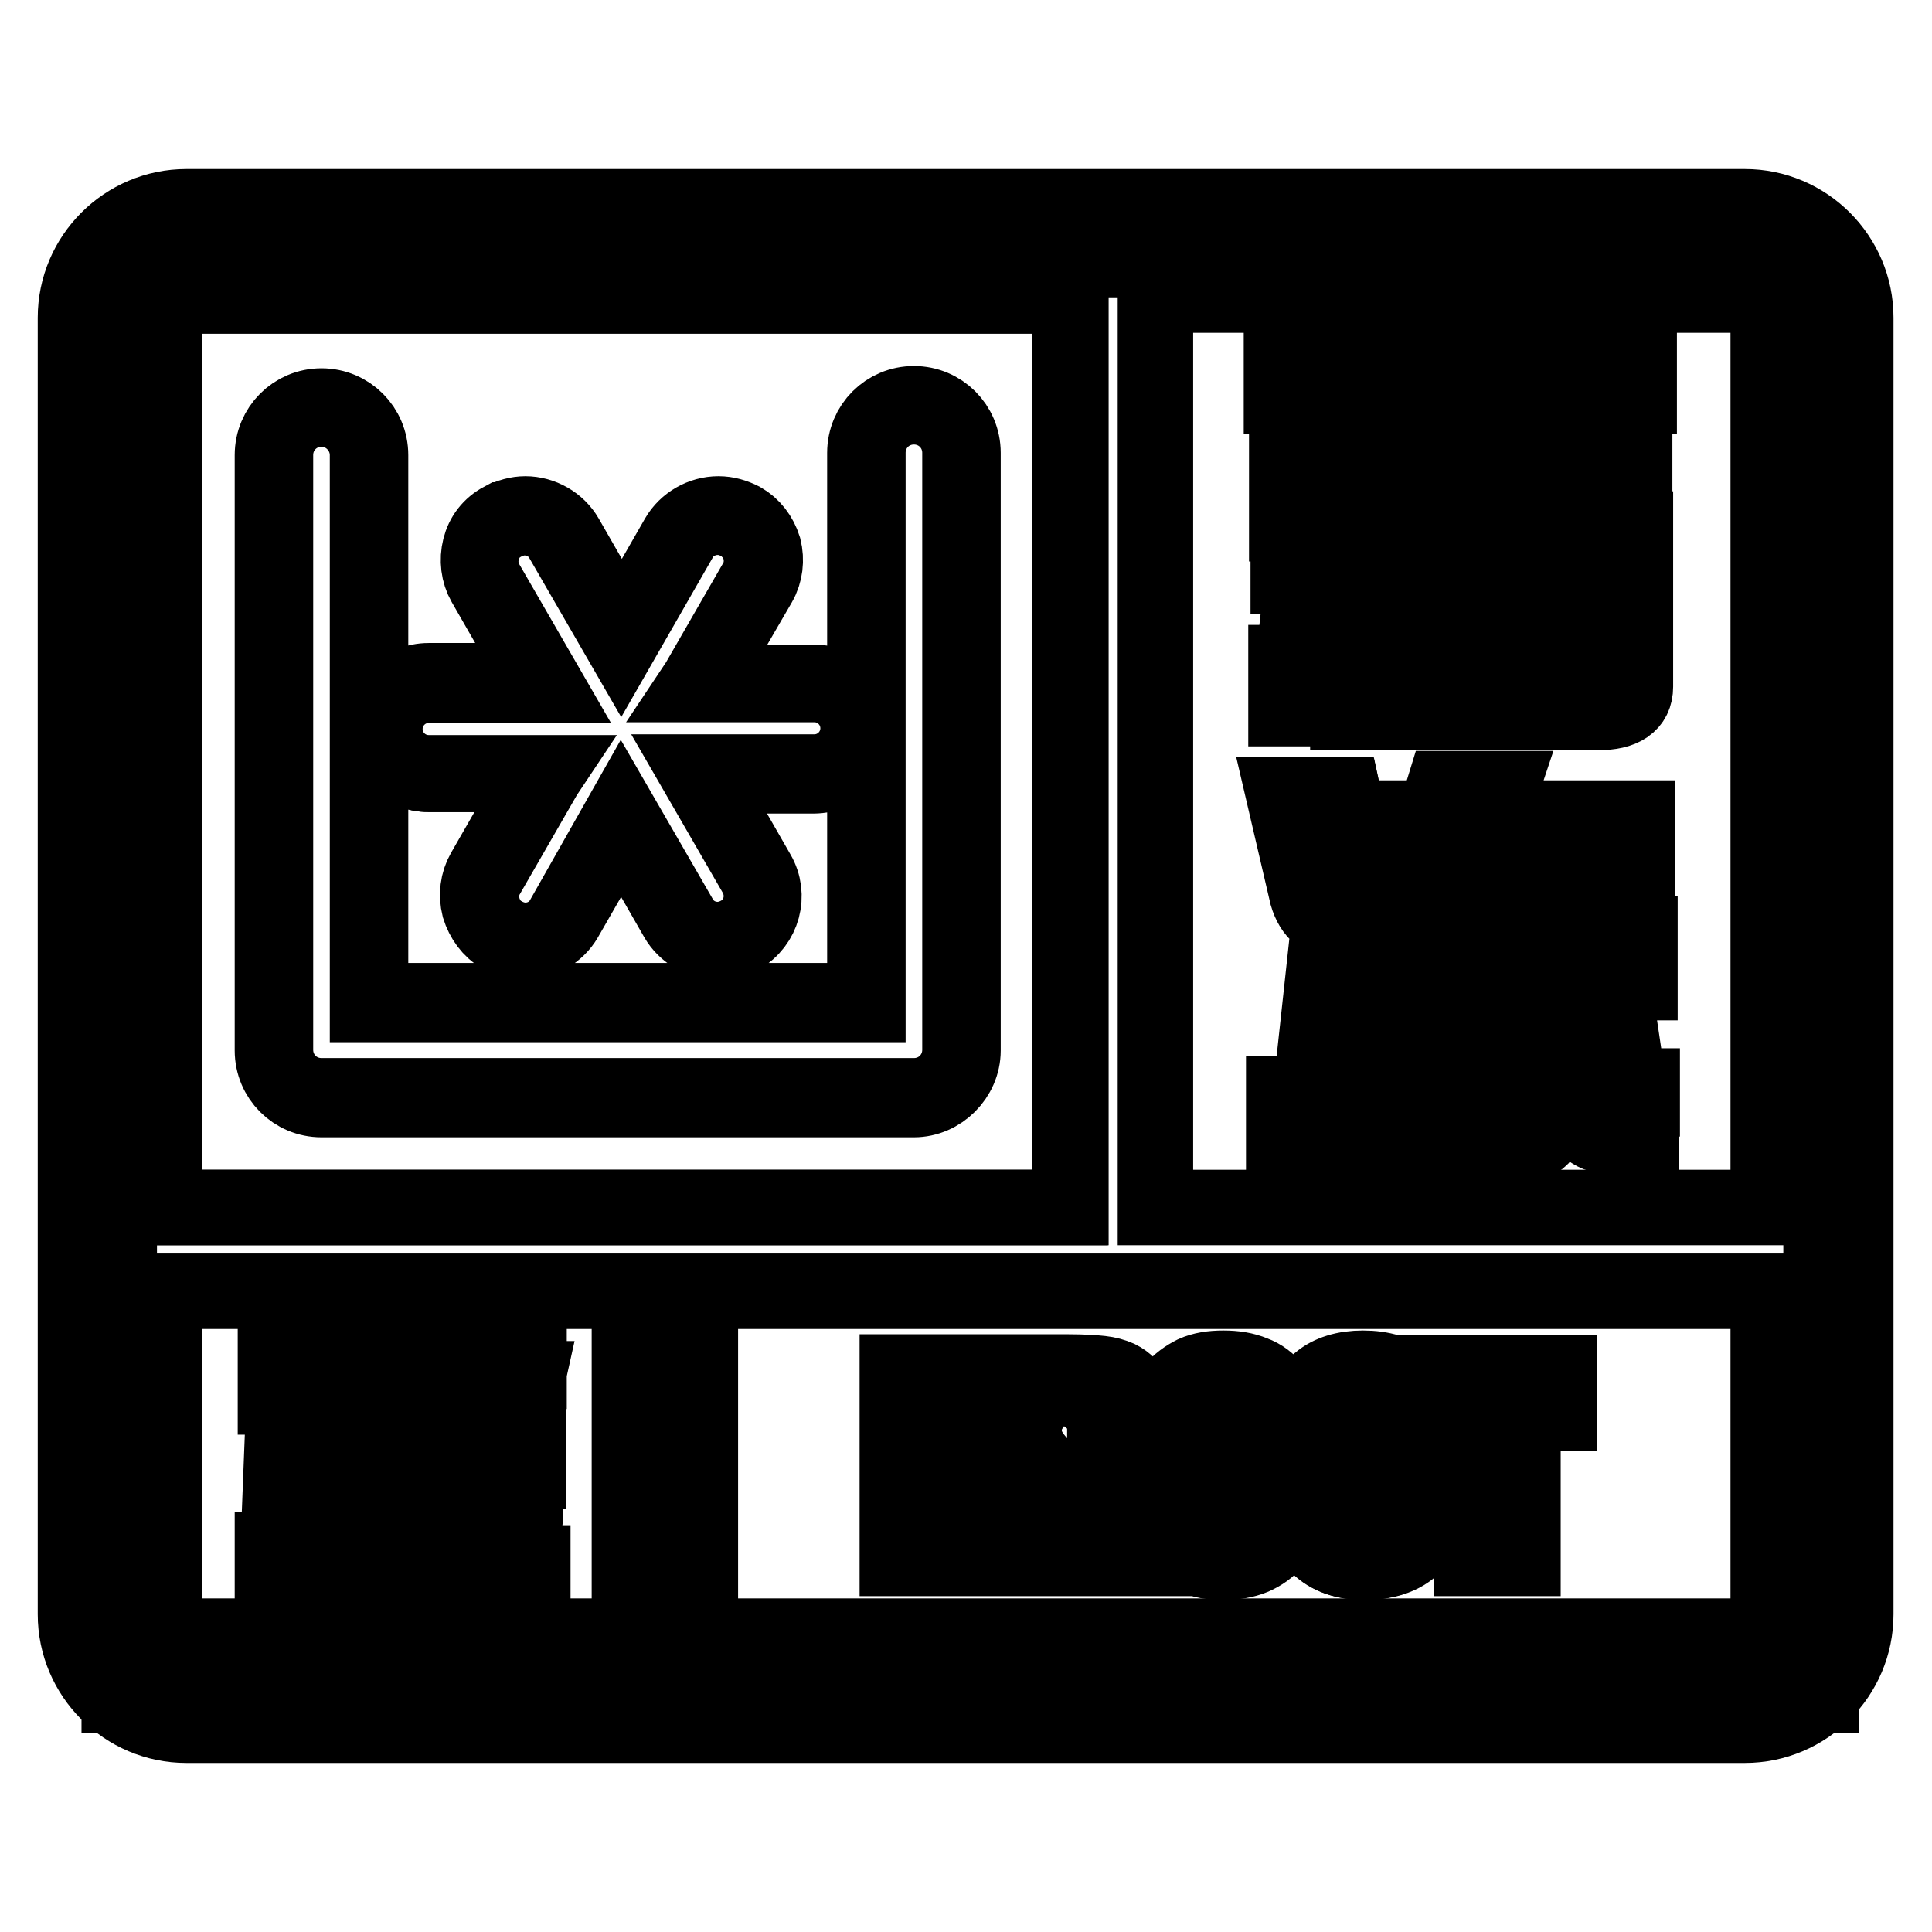 <?xml version="1.0" encoding="utf-8"?>
<!-- Svg Vector Icons : http://www.onlinewebfonts.com/icon -->
<!DOCTYPE svg PUBLIC "-//W3C//DTD SVG 1.1//EN" "http://www.w3.org/Graphics/SVG/1.1/DTD/svg11.dtd">
<svg version="1.1" xmlns="http://www.w3.org/2000/svg" xmlns:xlink="http://www.w3.org/1999/xlink" x="0px" y="0px" viewBox="0 0 256 256" enable-background="new 0 0 256 256" xml:space="preserve">
<g> <path stroke-width="10" fill-opacity="0" stroke="#000000"  d="M15.8,34.4h225.5v190.2H15.8V34.4z"/> <path stroke-width="10" fill-opacity="0" stroke="#000000"  d="M24.7,27.4h206.5c8.1,0,14.7,6.6,14.7,14.7v171.8c0,8.1-6.6,14.7-14.7,14.7H24.7c-8.1,0-14.7-6.6-14.7-14.7 V42.1C10,34,16.6,27.4,24.7,27.4z M92.8,171.1v45.7h138.5c0.8,0,1.5-0.3,2.1-0.9c0.5-0.5,0.9-1.3,0.9-2.1v-42.7H92.8z M83.4,216.8 v-45.7H21.8v42.7c0,0.8,0.3,1.5,0.9,2.1c0.5,0.5,1.3,0.9,2.1,0.9H83.4z M153.1,39.2V160h81.2V42.1c0-0.8-0.3-1.5-0.9-2.1 c-0.5-0.5-1.3-0.9-2.1-0.9H153.1L153.1,39.2z M141.9,160V39.2H24.7c-0.8,0-1.5,0.3-2.1,0.9c-0.5,0.5-0.9,1.3-0.9,2.1V160H141.9z"/> <path stroke-width="10" fill-opacity="0" stroke="#000000"  d="M24.7,39.2h117.1V160H21.8V42.1C21.8,40.5,23.1,39.2,24.7,39.2z"/> <path stroke-width="10" fill-opacity="0" stroke="#000000"  d="M217,47.2v5.1h-20.1v1h19.5v15.9h-6.9V57.6h-12.6v11.6h-6.7V57.6h-12.7v11.6h-6.9V53.3h19.5v-1h-20.2v-5.1 H217L217,47.2z M189.2,58.4v4.3h-10.6v-4.3H189.2z M189.2,63.7V68h-10.6v-4.3H189.2z M208.7,58.4v4.3h-10.8v-4.3H208.7z  M208.7,63.7V68h-10.8v-4.3H208.7z M193.4,70.8v5.3h-8.1v18.1h-6.5V76.1h-7.9v-5.3h7.9v-2h6.5v2H193.4z M178.4,77.6L177,90.1 c-0.3,2.4-1.2,3.5-2.7,3.5h-3.6v-5.7h0.2c0.4,0,0.7-0.5,0.9-1.5l0.9-8.9H178.4z M185.9,77.6h5.5l0.8,8.7c0.1,1.1,0.5,1.6,1.2,1.6 h0.2v5.5h-3.2c-2.2,0-3.4-1.5-3.7-4.5L185.9,77.6L185.9,77.6z M194.7,70.3h21.8V91c0,2.2-1.6,3.2-4.7,3.2h-17.1V70.3L194.7,70.3z  M208.7,89.8c0.9,0,1.4-0.3,1.4-1v-1.2h-9.3v2.2H208.7z M200.8,83.3h9.3v-1.9h-9.3V83.3z M200.8,77.1h9.3v-2.2h-9.3V77.1z  M170.5,105.5h7.5l1.8,8.5c0.2,1.1,0.8,1.6,1.7,1.6h2.5v6.3h-6.1c-2.2,0-3.6-1.1-4.3-3.4L170.5,105.5L170.5,105.5z M175.9,126.2 h7.3l-2.3,21.1c-0.3,2.8-1.2,4.2-2.8,4.2h-7.9v-6.4h2.8c0.6,0,1-0.8,1-2.5L175.9,126.2L175.9,126.2z M216.8,108.7v6.1h-21.4l-3,9.2 h5.3v-6.5h7.1v6.5h12.4v6.1h-12.4v18.3c0,2.2-1.4,3.2-4.3,3.2h-6.1V146h2.2c0.7,0,1-0.3,1-1v-14.9h-12.4V124l3-9.2h-3.9v-6.1h5.9 l1.2-3.9h7.1l-1.3,3.9H216.8L216.8,108.7z M188.2,133.1h7.1l-2.5,12.8c-0.7,3-2.3,4.5-4.8,4.5h-4.7v-6.3h2.2c0.5,0,0.8-0.6,1.1-1.8 L188.2,133.1L188.2,133.1z M206.7,133.1h7.4l1.4,9.4c0.2,1.1,0.8,1.6,1.6,1.6h0.4v6.3h-3.9c-2.3,0-3.7-1.1-4.3-3.4L206.7,133.1 L206.7,133.1z"/> <path stroke-width="10" fill-opacity="0" stroke="#000000"  d="M200.6,151.8h-6.3v-6.1h2.4c0.5,0,0.8-0.2,0.8-0.8v-14.7h-12.4l0-6.4l2.9-8.9h-3.8v-6.5h5.9l1.2-3.9h7.6 l-1.3,3.9H217v6.5h-21.5l-2.9,8.8h4.8v-6.5h7.5v6.5h12.4v6.5h-12.4v18.1C205.1,150.7,203.6,151.8,200.6,151.8L200.6,151.8z  M194.7,151.4h5.9c2.7,0,4.1-1,4.1-3v-18.5H217v-5.7h-12.4v-6.5h-6.7v6.5h-5.8l3.2-9.6h21.3v-5.7h-19.5l1.3-3.9h-6.7l-1.2,3.9h-5.8 v5.7h3.9l-3.1,9.4v5.9h12.4V145c0,0.8-0.4,1.2-1.2,1.2h-2V151.4L194.7,151.4z M178.2,151.7h-8.1v-6.8h3c0.5,0,0.8-0.8,0.8-2.3 l1.8-16.6h7.8l0,0.2l-2.3,21.1C180.8,150.2,179.8,151.7,178.2,151.7z M170.5,151.3h7.7c1.4,0,2.3-1.3,2.6-4l2.3-20.9h-6.9 l-1.8,16.2c-0.1,1.8-0.5,2.7-1.2,2.7h-2.6V151.3L170.5,151.3z M217.7,150.6h-4.1c-2.4,0-3.9-1.2-4.5-3.6l-2.7-14.1h7.8l0,0.2 l1.4,9.4c0.2,1,0.7,1.4,1.4,1.4h0.6V150.6z M206.9,133.4l2.6,13.6c0.6,2.2,1.9,3.3,4.1,3.3h3.6v-5.9H217c-0.9,0-1.6-0.6-1.8-1.8 l-1.4-9.2H206.9z M188,150.6h-4.9v-6.7h2.4c0.2,0,0.6-0.2,0.9-1.7l1.6-9.3h7.5l0,0.2L193,146C192.3,149.1,190.6,150.6,188,150.6z  M183.5,150.2h4.5c2.5,0,4-1.4,4.6-4.3l2.5-12.6h-6.7l-1.5,9c-0.3,1.4-0.7,2-1.3,2h-2L183.5,150.2L183.5,150.2z M184.1,122.2h-6.4 c-2.3,0-3.8-1.2-4.5-3.6l-3.1-13.3h7.9l1.9,8.7c0.2,1,0.7,1.4,1.5,1.4h2.7V122.2L184.1,122.2z M170.7,105.7l3,12.8 c0.6,2.2,1.9,3.3,4.1,3.3h5.9v-5.9h-2.2c-1,0-1.6-0.6-1.9-1.8l-1.8-8.4H170.7L170.7,105.7z M211.8,94.4h-17.3V70.1h22.2V91 C216.7,93.3,215,94.4,211.8,94.4z M194.9,94h16.9c3,0,4.5-1,4.5-3V70.5h-21.4V94z M185.5,94.4h-6.9V77.5l0,0.1l-1.4,12.6 c-0.3,2.5-1.3,3.7-2.9,3.7h-3.9v-6.1h0.4c0.4,0,0.6-0.7,0.7-1.3l1-9.1h6.1v-1h-7.9v-5.7h7.9v-2h6.9v2h8.1v5.7h-8.1V94.4L185.5,94.4 z M179,94h6.1V75.9h8.1V71h-8.1v-2H179v2h-7.9v4.9h7.9V94z M170.9,93.4h3.4c1.3,0,2.2-1.1,2.5-3.4l1.4-12.3h-5.3l-0.9,8.7 c-0.1,0.4-0.3,1.6-1.1,1.6h0V93.4L170.9,93.4z M193.9,93.6h-3.4c-2.3,0-3.6-1.6-3.9-4.7l-0.8-11.6h5.9l0,0.2l0.8,8.7 c0.2,1.4,0.8,1.4,1,1.4h0.4L193.9,93.6L193.9,93.6z M186.2,77.8l0.8,11.2c0.3,2.9,1.4,4.3,3.5,4.3h3l0-5.1c-0.8,0-1.2-0.6-1.4-1.8 l-0.8-8.6H186.2L186.2,77.8z M208.7,90h-8.1v-2.7h9.7v1.4C210.3,89.3,210,90,208.7,90L208.7,90z M201,89.6h7.7 c1.1,0,1.2-0.5,1.2-0.8v-1H201V89.6z M210.3,83.5h-9.7v-2.3h9.7V83.5L210.3,83.5z M201,83.1h8.9v-1.5H201V83.1z M210.3,77.3h-9.7 v-2.7h9.7V77.3L210.3,77.3z M201,76.9h8.9v-1.8H201V76.9z M216.7,69.4h-7.3V57.8h-12.2v11.6H190V57.8h-12.2v11.6h-7.3V53.1H190 v-0.6h-20.2V47h47.4v5.5h-20.1v0.6h19.5V69.4L216.7,69.4z M209.8,69h6.5V53.5h-19.5v-1.4h20.1v-4.7h-46.6v4.7h20.2v1.4h-19.5V69 h6.5V57.4h13.1V69h6.3V57.4h13V69L209.8,69z M208.9,68.2h-11.2v-4.7h11.2V68.2z M198.1,67.8h10.4V64h-10.4V67.8L198.1,67.8z  M189.4,68.2h-11v-4.7h11V68.2z M178.8,67.8H189V64h-10.2V67.8L178.8,67.8z M208.9,62.9h-11.2v-4.7h11.2V62.9z M198.1,62.5h10.4 v-3.9h-10.4V62.5z M189.4,62.9h-11v-4.7h11V62.9z M178.8,62.5H189v-3.9h-10.2V62.5z"/> <path stroke-width="10" fill-opacity="0" stroke="#000000"  d="M49.4,180.8v4.2h-4.2v1.4h3.5l1,15.1c0.1,0.8,0.3,1.2,0.7,1.2v3.9h-2c-1.3,0-2.1-1.1-2.3-3.2l-0.9-14.6 v21.9h-3.9v-21.1l-0.7,15.9c0,1.3-0.3,2.2-0.8,2.8c-0.5,0.6-1.2,1-2,1h-1.4v-3.7h0.1c0.4,0,0.6-0.5,0.6-1.5l0.7-17.7h3.5V185h-4.6 v-4.2h4.6v-3.3h3.9v3.3H49.4L49.4,180.8z M50.3,177.9h9l-0.8,9.7c-0.1,1.7-1.2,2.5-3,2.5h-5.5v-3.6h0.9l-0.8-3.6h3.5l0.7,3.4 c0.1-0.1,0.1-0.3,0.1-0.5l0.6-4.2h-4.6V177.9z M70,177.7v3.7h-5.3l0.4,4.4c0,0.2,0.1,0.4,0.3,0.5l0.9-3.5h3.4l-0.8,3.6h1v3.6h-6.4 c-1.6,0-2.5-0.8-2.6-2.5l-0.6-9.8H70L70,177.7z M69.8,191.1v3.6h-20v-3.6H69.8z M58.1,195.8h11.3v5.2c0,1.8-1.4,2.7-4.1,2.7H50.8 v-8H58.1z M58.1,200.5h4.8c1.1,0,1.6-0.1,1.6-0.3v-1h-9v1.3H58.1z M51.7,205.1h5.1l0.8,2.2h3.8l0.6-2.2h5.1l-0.6,2.2h3.8v3.4H49 v-3.4h3.6L51.7,205.1z"/> <path stroke-width="10" fill-opacity="0" stroke="#000000"  d="M70.5,211H48.8v-3.9h3.5l-0.8-2.2h5.5l0.8,2.2h3.5l0.6-2.2h5.5l-0.6,2.2h3.8V211z M49.2,210.6h20.9v-3h-3.9 l0.6-2.2h-4.6l-0.6,2.2h-4.1l-0.8-2.2H52l0.8,2.2h-3.7V210.6z M45.4,211h-4.3v-12l-0.3,6.6c-0.1,1.3-0.3,2.3-0.9,2.9 c-0.6,0.7-1.3,1-2.1,1h-1.7v-4.2h0.4c0.3,0,0.4-0.5,0.4-1.3l0.7-17.9h3.5v-1h-4.6v-4.6h4.6v-3.3h4.3v3.3h4.2v4.6h-4.2v1h3.5l0,0.2 l1,15.1c0.1,0.4,0.2,1,0.5,1h0.2v4.3h-2.2c-1.5,0-2.3-1.1-2.5-3.4l-0.5-7.8V211L45.4,211z M41.5,210.6H45v-21.7l0.4,0l0.9,14.6 c0.2,2,0.9,3,2.1,3h1.8v-3.5c-0.4-0.1-0.6-0.6-0.7-1.3l-1-14.9H45v-1.9h4.2V181H45v-3.3h-3.5v3.3h-4.6v3.8h4.6v1.9H38l-0.7,17.5 c0,0.4,0,1.6-0.8,1.7v3.3h1.2c0.7,0,1.3-0.3,1.8-0.9c0.5-0.5,0.7-1.4,0.8-2.7l0.7-15.9l0.4,0V210.6z M65.3,204H50.6v-8.4h19v5.4 C69.6,203,68.2,204,65.3,204z M51.1,203.6h14.3c2.6,0,3.9-0.8,3.9-2.5v-5H51.1V203.6L51.1,203.6z M62.9,200.7h-7.6V199h9.4v1.2 C64.7,200.6,64.2,200.7,62.9,200.7z M55.7,200.3h7.2c1,0,1.3-0.1,1.4-0.1v-0.7h-8.6V200.3z M70,194.9H49.6v-4H70V194.9L70,194.9z  M50,194.5h19.6v-3.2H50V194.5z M70,190.3h-6.6c-1.7,0-2.7-0.9-2.8-2.7l-0.6-10.1h10.1v4.2h-5.3l0.4,4.2c0,0,0,0.1,0,0.1l0.8-3.3 h3.9l-0.8,3.6H70L70,190.3L70,190.3z M60.5,177.9l0.5,9.6c0.1,1.5,0.9,2.3,2.4,2.3h6.2v-3.2h-1.1l0.8-3.6h-3l-0.9,3.6l-0.2-0.1 c-0.2-0.1-0.4-0.2-0.5-0.7l-0.4-4.6h5.4v-3.3H60.5z M55.3,190.3h-5.7v-4h0.9l-0.8-3.6h3.9l0.6,2.6l0.5-3.5H50v-4h9.4l-0.9,9.9 C58.4,189.4,57.3,190.3,55.3,190.3z M50,189.9h5.3c1.8,0,2.7-0.8,2.8-2.3l0.8-9.5h-8.6v3.2h4.7l-0.6,4.5c0,0.2-0.1,0.4-0.2,0.6 l-0.3,0.3l-0.8-3.6h-3.1l0.8,3.6h-1V189.9z"/> <path stroke-width="10" fill-opacity="0" stroke="#000000"  d="M119.1,206.3v-24.3h14.3v5h-8v4.6h6.3v5h-6.3v9.7H119.1z M135.4,206.3v-24.3h6.3c2,0,3.4,0.1,4.3,0.2 c0.9,0.1,1.6,0.3,2.2,0.6c1,0.5,1.8,1.3,2.3,2.4s0.8,2.4,0.8,4c0,1.4-0.3,2.5-0.8,3.3c-0.5,0.8-1.3,1.4-2.5,1.8 c0.9,0.2,1.6,0.7,2.1,1.4c0.5,0.7,0.8,1.6,1,2.7c0.1,0.7,0.1,1.7,0.2,3.1c0.1,2.3,0.4,3.9,0.8,4.8h-6c-0.6-0.8-0.9-2.4-0.9-4.8 c0-1.2,0-2.1-0.1-2.8c-0.1-0.8-0.3-1.4-0.7-1.8c-0.4-0.3-1-0.5-1.9-0.5c-0.1,0-0.2,0-0.3,0c-0.1,0-0.2,0-0.3,0v9.9H135.4 L135.4,206.3z M141.6,186.4l0,5.9c0.1,0,0.2,0,0.4,0c0.1,0,0.3,0,0.5,0c1.1,0,1.8-0.2,2.2-0.6c0.4-0.4,0.6-1.2,0.6-2.4 c0-1.2-0.2-2-0.6-2.4c-0.4-0.4-1.1-0.6-2.2-0.6H142C141.8,186.4,141.7,186.4,141.6,186.4L141.6,186.4z M163.8,198.7v-9.1 c0-1.3-0.1-2.1-0.4-2.5c-0.2-0.4-0.7-0.6-1.3-0.6c-0.6,0-1.1,0.2-1.3,0.6c-0.2,0.4-0.4,1.2-0.4,2.5v9.1c0,1.3,0.1,2.1,0.4,2.5 c0.2,0.4,0.7,0.6,1.3,0.6c0.6,0,1.1-0.2,1.3-0.6C163.7,200.8,163.8,200,163.8,198.7z M162.1,206.8c-1.5,0-2.8-0.2-3.8-0.6 c-1.1-0.4-1.9-1.1-2.6-1.9c-0.6-0.8-1-1.9-1.3-3.4c-0.3-1.5-0.4-3.8-0.4-6.9c0-2.8,0.1-4.9,0.4-6.3c0.3-1.4,0.7-2.5,1.3-3.3 c0.7-0.9,1.6-1.6,2.6-2c1.1-0.4,2.3-0.7,3.8-0.7c1.5,0,2.8,0.2,3.9,0.7c1.1,0.4,2,1.1,2.6,1.9c0.6,0.8,1,1.9,1.3,3.4 c0.3,1.5,0.4,3.7,0.4,6.6c0,2.8-0.1,5-0.4,6.6c-0.3,1.6-0.7,2.7-1.3,3.4c-0.7,0.8-1.5,1.5-2.6,1.9 C164.9,206.6,163.6,206.8,162.1,206.8z M172.6,198.4h5.7c0,1.2,0.2,2.2,0.6,2.8c0.4,0.6,1.1,0.9,2,0.9c0.7,0,1.2-0.2,1.7-0.5 c0.4-0.4,0.6-0.8,0.6-1.4c0-0.8-0.9-1.9-2.8-3.3c-0.3-0.2-0.5-0.4-0.7-0.5l-2.5-1.8c-1.5-1.1-2.6-2.2-3.2-3.2c-0.6-1-1-2.1-1-3.3 c0-2,0.7-3.5,2.1-4.7c1.4-1.1,3.3-1.7,5.7-1.7c2.5,0,4.4,0.6,5.8,1.9c1.4,1.2,2.1,3,2.1,5.1v0.5h-5.7v-0.1c0-0.9-0.2-1.5-0.5-2 c-0.4-0.4-0.9-0.6-1.7-0.6c-0.6,0-1,0.1-1.3,0.4c-0.3,0.3-0.5,0.6-0.5,1.1c0,0.7,1,1.7,2.9,3.1c0.3,0.2,0.6,0.4,0.9,0.7 c2.7,2,4.5,3.5,5.3,4.6c0.8,1.1,1.2,2.3,1.2,3.6c0,2.1-0.8,3.8-2.3,5.1s-3.6,1.9-6.2,1.9c-2.5,0-4.6-0.7-6-2.1 c-1.5-1.4-2.2-3.3-2.2-5.8V198.4L172.6,198.4z M195.2,206.3v-19.2h-4.8v-5h16v5h-4.8v19.2H195.2z"/> <path stroke-width="10" fill-opacity="0" stroke="#000000"  d="M180.8,207c-2.6,0-4.7-0.7-6.2-2.2c-1.5-1.4-2.2-3.4-2.2-5.9v-0.7h6.1v0.2c0,1.2,0.2,2.1,0.6,2.6 c0.4,0.5,1,0.8,1.8,0.8c0.6,0,1.1-0.2,1.5-0.5c0.4-0.3,0.5-0.7,0.5-1.3c0-0.5-0.5-1.5-2.8-3.1l-3.2-2.4c-1.5-1.2-2.6-2.2-3.3-3.2 c-0.7-1-1-2.2-1-3.4c0-2,0.7-3.7,2.2-4.8c1.4-1.2,3.4-1.8,5.8-1.8c2.5,0,4.5,0.6,6,1.9c1.5,1.3,2.2,3.1,2.2,5.3v0.7h-6.1v-0.4 c0-0.8-0.2-1.4-0.5-1.8c-0.3-0.4-0.8-0.6-1.5-0.6c-0.5,0-0.9,0.1-1.2,0.4c-0.3,0.2-0.4,0.5-0.4,0.9c0,0.4,0.5,1.3,2.8,2.9 c0.3,0.2,0.6,0.4,0.9,0.7c2.8,2,4.5,3.6,5.3,4.7c0.8,1.1,1.2,2.4,1.2,3.8c0,2.2-0.8,4-2.4,5.2C185.5,206.3,183.4,207,180.8,207z  M172.8,198.6v0.3c0,2.4,0.7,4.3,2.1,5.6c1.4,1.4,3.4,2,5.9,2c2.5,0,4.6-0.6,6-1.8c1.5-1.2,2.2-2.8,2.2-4.9c0-1.3-0.4-2.5-1.1-3.5 c-0.7-1.1-2.5-2.6-5.2-4.6c-0.2-0.2-0.5-0.4-0.9-0.7c-2-1.4-3-2.5-3-3.3c0-0.5,0.2-0.9,0.6-1.2c0.4-0.3,0.8-0.5,1.5-0.5 c0.8,0,1.4,0.2,1.8,0.7c0.4,0.5,0.6,1.1,0.6,2.1h5.2v-0.3c0-2.1-0.7-3.8-2.1-5c-1.4-1.2-3.3-1.8-5.7-1.8c-2.3,0-4.2,0.6-5.6,1.7 c-1.3,1.1-2,2.6-2,4.5c0,1.1,0.3,2.2,0.9,3.1c0.6,1,1.7,2,3.1,3.1l3.2,2.3c2,1.4,2.9,2.6,2.9,3.5c0,0.7-0.2,1.2-0.7,1.6 c-0.5,0.4-1.1,0.6-1.8,0.6c-0.9,0-1.7-0.3-2.1-1c-0.4-0.6-0.7-1.5-0.7-2.7L172.8,198.6L172.8,198.6z M162.1,207 c-1.6,0-2.8-0.2-3.9-0.7c-1.1-0.4-2-1.1-2.7-2c-0.6-0.8-1.1-2-1.3-3.5c-0.3-1.5-0.4-3.9-0.4-7c0-2.8,0.1-4.9,0.4-6.3 c0.3-1.4,0.7-2.6,1.3-3.4c0.7-0.9,1.7-1.6,2.7-2.1c1.1-0.5,2.4-0.7,3.9-0.7c1.5,0,2.8,0.2,4,0.7c1.1,0.4,2,1.1,2.7,2 c0.6,0.8,1.1,1.9,1.3,3.5c0.3,1.5,0.4,3.8,0.4,6.7c0,2.8-0.1,5-0.4,6.6c-0.3,1.6-0.7,2.8-1.3,3.5c-0.7,0.9-1.6,1.5-2.7,2 C164.9,206.8,163.6,207,162.1,207z M162.1,181.8c-1.5,0-2.7,0.2-3.7,0.6c-1,0.4-1.9,1.1-2.6,1.9c-0.6,0.8-1,1.8-1.3,3.2 c-0.3,1.4-0.4,3.5-0.4,6.3c0,3.1,0.1,5.4,0.4,6.9c0.3,1.5,0.7,2.6,1.3,3.4c0.7,0.8,1.5,1.5,2.5,1.9c1,0.4,2.3,0.6,3.8,0.6 c1.5,0,2.7-0.2,3.8-0.6c1.1-0.4,1.9-1,2.6-1.8c0.6-0.7,1-1.8,1.3-3.4c0.3-1.6,0.4-3.8,0.4-6.6c0-2.9-0.1-5.1-0.4-6.6 c-0.2-1.4-0.7-2.5-1.3-3.3c-0.6-0.8-1.5-1.5-2.5-1.9C164.8,182,163.5,181.8,162.1,181.8L162.1,181.8z M201.8,206.5H195v-19.2h-4.8 v-5.4h16.4v5.4h-4.8V206.5L201.8,206.5z M195.4,206.1h5.9v-19.2h4.8v-4.6h-15.6v4.6h4.8V206.1z M152.2,206.5h-6.4l-0.1-0.1 c-0.6-0.8-0.9-2.5-0.9-4.9c0-1.4,0-2.3-0.1-2.8c-0.1-0.8-0.3-1.3-0.7-1.6c-0.4-0.3-1-0.5-1.8-0.5c-0.1,0-0.1,0-0.3,0 c0,0-0.1,0-0.1,0v9.9h-6.7v-24.7h6.5c1.9,0,3.4,0.1,4.3,0.2c0.9,0.1,1.6,0.3,2.3,0.6c1,0.5,1.8,1.3,2.4,2.5 c0.5,1.1,0.8,2.5,0.8,4.1c0,1.4-0.3,2.5-0.8,3.4c-0.4,0.7-1.2,1.3-2.1,1.7c0.7,0.3,1.2,0.7,1.6,1.3c0.5,0.7,0.8,1.6,1,2.8 c0.1,0.7,0.2,1.8,0.2,3.1c0.1,2.2,0.4,3.8,0.8,4.7L152.2,206.5z M146,206.1h5.6c-0.4-1-0.6-2.5-0.7-4.6c0-1.3-0.1-2.3-0.2-3 c-0.1-1.1-0.4-2-0.9-2.6c-0.5-0.6-1.1-1.1-1.9-1.3l-0.6-0.2l0.6-0.2c1.1-0.4,1.9-1,2.4-1.7c0.5-0.8,0.7-1.8,0.7-3.2 c0-1.6-0.3-2.9-0.7-3.9c-0.5-1-1.2-1.8-2.2-2.3c-0.6-0.3-1.3-0.5-2.1-0.6c-0.9-0.1-2.3-0.2-4.2-0.2h-6.1v23.8h5.8v-9.9h0.2 c0.1,0,0.2,0,0.3,0c0.1,0,0.2,0,0.3,0c1,0,1.6,0.2,2.1,0.6c0.4,0.4,0.7,1,0.8,1.9c0,0.5,0.1,1.5,0.1,2.8 C145.2,203.8,145.5,205.3,146,206.1L146,206.1z M125.6,206.5h-6.7v-24.7h14.7v5.4h-8v4.1h6.3v5.4h-6.3V206.5L125.6,206.5z  M119.3,206.1h5.9v-9.7h6.3v-4.6h-6.3v-5h8v-4.6h-13.9V206.1z M162.1,202c-0.7,0-1.2-0.2-1.5-0.7c-0.3-0.5-0.4-1.3-0.4-2.6v-9.1 c0-1.3,0.1-2.1,0.4-2.6c0.3-0.5,0.8-0.7,1.5-0.7c0.7,0,1.2,0.2,1.5,0.7c0.3,0.5,0.4,1.3,0.4,2.6v9.1c0,1.4-0.1,2.2-0.4,2.6 C163.3,201.8,162.8,202,162.1,202L162.1,202z M162.1,186.8c-0.6,0-0.9,0.2-1.1,0.5c-0.2,0.3-0.3,0.9-0.3,2.4v9.1 c0,1.5,0.2,2.2,0.3,2.4c0.2,0.3,0.6,0.5,1.1,0.5c0.6,0,0.9-0.2,1.1-0.5c0.2-0.4,0.3-1.2,0.3-2.4v-9.1c0-1.5-0.2-2.1-0.3-2.4 C163.1,186.9,162.7,186.8,162.1,186.8z M142.5,192.6c-0.1,0-0.2,0-0.3,0c-0.1,0-0.1,0-0.2,0c-0.1,0-0.1,0-0.2,0c-0.1,0-0.2,0-0.2,0 l-0.2,0l0-6.3l0.3,0c0.1,0,0.2,0,0.3,0h0.5c1.2,0,1.9,0.2,2.4,0.7c0.4,0.4,0.6,1.3,0.6,2.5c0,1.3-0.2,2.1-0.6,2.6 C144.5,192.4,143.7,192.6,142.5,192.6L142.5,192.6z M142,192.2c0,0,0.1,0,0.2,0c0.1,0,0.2,0,0.3,0c1,0,1.7-0.2,2-0.5 c0.2-0.2,0.5-0.8,0.5-2.3c0-1.1-0.2-1.9-0.5-2.3c-0.3-0.4-1-0.5-2.1-0.5H142c0,0-0.1,0-0.1,0l0,5.6 C141.9,192.2,141.9,192.2,142,192.2L142,192.2L142,192.2z"/> <path stroke-width="10" fill-opacity="0" stroke="#000000"  d="M36.3,60.3c0-3.5,2.8-6.3,6.3-6.3s6.3,2.8,6.3,6.3v72.5h65.9V60c0-3.5,2.8-6.3,6.3-6.3 c3.5,0,6.3,2.8,6.3,6.3v79.2c0,3.5-2.8,6.3-6.3,6.3H42.6c-3.5,0-6.3-2.8-6.3-6.3V60.3z M100.3,77.4l-7.6,13.2h15.2c3.3,0,6,2.7,6,6 c0,3.3-2.7,6-6,6H92.7l7.6,13.2c1.6,2.8,0.7,6.5-2.2,8.1c-2.8,1.6-6.5,0.7-8.1-2.2l-7.6-13.2l-7.6,13.2c-1.6,2.8-5.3,3.8-8.1,2.2h0 c-2.8-1.6-3.8-5.3-2.2-8.1l7.6-13.2H56.8c-3.3,0-6-2.7-6-6c0-3.3,2.7-6,6-6H72l-7.6-13.2c-1.6-2.8-0.7-6.5,2.2-8.1h0 c2.8-1.6,6.5-0.7,8.1,2.2l7.6,13.2l7.6-13.2c1.6-2.8,5.3-3.8,8.1-2.2C100.9,70.9,101.9,74.6,100.3,77.4z"/> <path stroke-width="10" fill-opacity="0" stroke="#000000"  d="M121.1,145.7H42.6c-3.6,0-6.5-2.9-6.5-6.5V60.3c0-3.6,2.9-6.5,6.5-6.5s6.5,2.9,6.5,6.5v72.3h65.5V60 c0-3.6,2.9-6.5,6.5-6.5c3.6,0,6.5,2.9,6.5,6.5v79.2C127.6,142.7,124.6,145.7,121.1,145.7L121.1,145.7z M42.6,54.2 c-3.4,0-6.1,2.7-6.1,6.1v78.8c0,3.4,2.7,6.1,6.1,6.1h78.5c3.4,0,6.1-2.7,6.1-6.1V60c0-3.4-2.7-6.1-6.1-6.1c-3.4,0-6.1,2.7-6.1,6.1 v73.1H48.7V60.3C48.7,57,46,54.2,42.6,54.2z M95.1,124.8c-2.2,0-4.3-1.2-5.4-3.1l-7.4-12.9l-7.4,12.9c-1.1,1.9-3.2,3.1-5.4,3.1 c-1.1,0-2.1-0.3-3-0.8l-0.1,0c-1.4-0.8-2.4-2.2-2.9-3.8c-0.4-1.6-0.2-3.3,0.6-4.7l7.4-12.9H56.8c-3.4,0-6.2-2.8-6.2-6.2 c0-3.4,2.8-6.2,6.2-6.2h14.8l-7.4-12.9c-0.8-1.4-1-3.1-0.6-4.7s1.4-2.9,2.9-3.7l0.1,0c0.9-0.5,2-0.8,3-0.8c2.2,0,4.3,1.2,5.4,3.1 l7.4,12.9l7.4-12.9c1.1-1.9,3.2-3.1,5.4-3.1c1.1,0,2.1,0.3,3.1,0.8c1.4,0.8,2.4,2.1,2.9,3.7c0.4,1.6,0.2,3.3-0.6,4.7L93,90.4h14.8 c3.4,0,6.2,2.8,6.2,6.2c0,3.4-2.8,6.2-6.2,6.2H93l7.4,12.9c1.7,2.9,0.7,6.7-2.3,8.4C97.3,124.6,96.2,124.8,95.1,124.8z M82.3,108.1 l7.8,13.5c1,1.8,2.9,2.9,5,2.9c1,0,2-0.3,2.9-0.8c2.8-1.6,3.7-5.1,2.1-7.9l-7.8-13.5h15.6c3.2,0,5.8-2.6,5.8-5.8 c0-3.2-2.6-5.8-5.8-5.8H92.3l0.2-0.3l7.6-13.2c0.8-1.3,1-2.9,0.6-4.4c-0.4-1.5-1.4-2.7-2.7-3.5c-0.9-0.5-1.9-0.8-2.9-0.8 c-2.1,0-4,1.1-5,2.9L82.3,85l-7.8-13.5c-1-1.8-2.9-2.9-5-2.9c-1,0-2,0.3-2.9,0.8l-0.1,0c-1.3,0.8-2.2,2-2.6,3.5 c-0.4,1.5-0.2,3,0.6,4.4l7.8,13.5H56.8c-3.2,0-5.8,2.6-5.8,5.8c0,3.2,2.6,5.8,5.8,5.8h15.6l-0.2,0.3l-7.6,13.2 c-0.8,1.3-1,2.9-0.6,4.4c0.4,1.5,1.3,2.7,2.6,3.5l0.1,0c0.9,0.5,1.9,0.8,2.9,0.8c2.1,0,4-1.1,5-2.9L82.3,108.1L82.3,108.1z"/></g>
</svg>